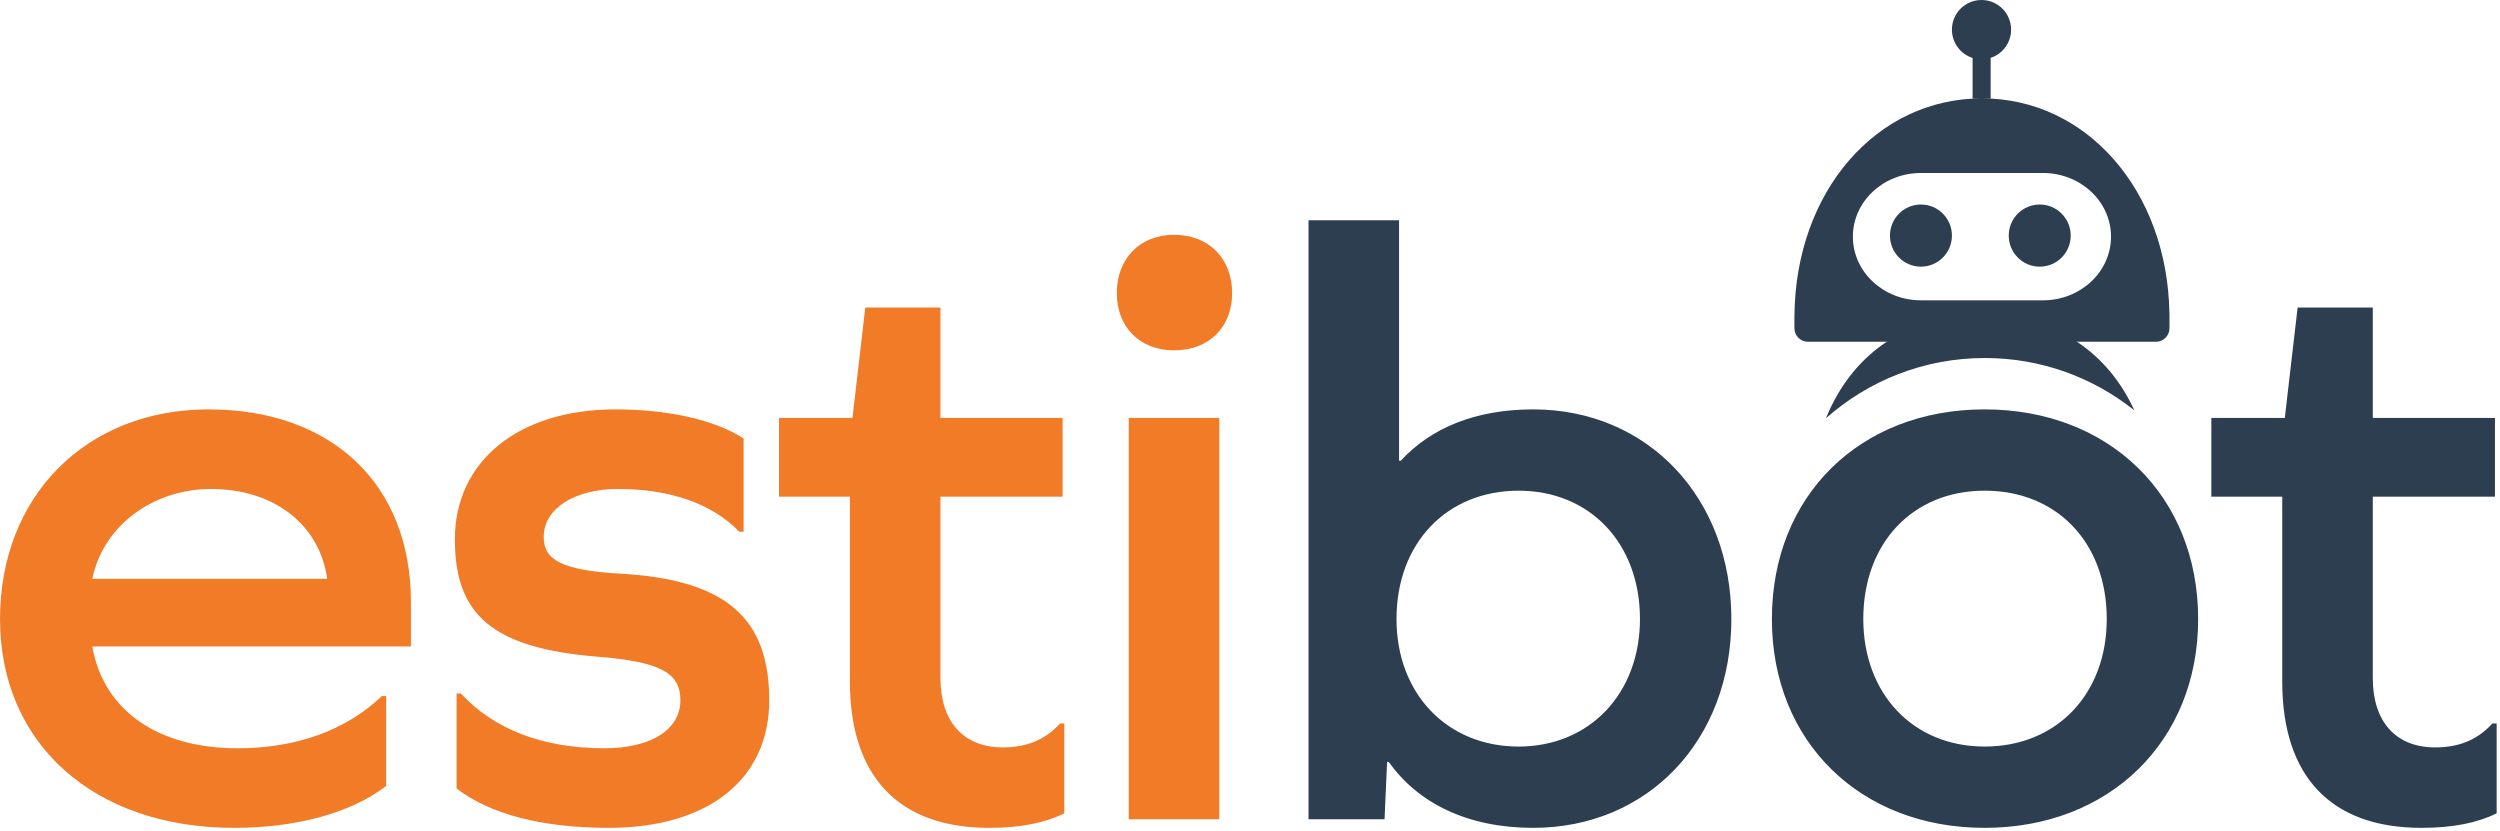 <?xml version="1.0" encoding="UTF-8"?>
<svg width="310px" height="103px" viewBox="0 0 310 103" version="1.1" xmlns="http://www.w3.org/2000/svg" xmlns:xlink="http://www.w3.org/1999/xlink">
    <!-- Generator: Sketch 52.5 (67469) - http://www.bohemiancoding.com/sketch -->
    <title>Estibot Logo Bright</title>
    <desc>Created with Sketch.</desc>
    <g id="App-iOS" stroke="none" stroke-width="1" fill="none" fill-rule="evenodd">
        <g id="Appraisal" transform="translate(-220, -180)">
            <g id="Estibot-Logo-Bright" transform="translate(220, 180)">
                <path d="M226.423,51.857 C227.285,49.722 228.411,47.806 229.785,46.14 C231.093,44.555 232.603,43.228 234.287,42.164 L257.21,42.164 C258.894,43.228 260.403,44.555 261.712,46.14 C262.873,47.548 263.857,49.135 264.655,50.881 C259.57,46.821 253.127,44.394 246.119,44.394 C238.566,44.394 231.671,47.213 226.423,51.857 Z" id="body" fill="#2C3E50"></path>
                <path d="M253.33,37.239 L238.192,37.239 C233.533,37.239 229.756,33.705 229.756,29.345 C229.756,24.986 233.533,21.451 238.192,21.451 L253.33,21.451 C257.989,21.451 261.767,24.986 261.767,29.345 C261.767,33.705 257.989,37.239 253.33,37.239 L253.33,37.239 Z M269.009,38.822 C268.747,23.644 258.753,12.199 245.761,12.199 C232.651,12.199 222.655,23.766 222.511,39.101 C222.51,39.13 222.509,39.156 222.507,39.181 L222.507,40.697 C222.507,41.624 223.26,42.379 224.185,42.379 L267.336,42.379 C268.262,42.379 269.015,41.624 269.015,40.697 L269.015,38.925 C269.012,38.892 269.01,38.857 269.009,38.822 L269.009,38.822 Z M246.842,7.175 L246.842,12.199 L244.601,12.199 L244.601,7.184 C243.116,6.714 242.039,5.321 242.039,3.676 C242.039,1.644 243.682,-2.79776202e-14 245.707,-2.79776202e-14 C247.734,-2.79776202e-14 249.376,1.644 249.376,3.676 C249.376,5.311 248.313,6.696 246.842,7.175 Z M238.197,25.361 C240.319,25.361 242.039,27.085 242.039,29.214 C242.039,31.342 240.319,33.066 238.197,33.066 C236.075,33.066 234.354,31.342 234.354,29.214 C234.354,27.085 236.075,25.361 238.197,25.361 Z M252.926,25.361 C255.048,25.361 256.768,27.085 256.768,29.214 C256.768,31.342 255.048,33.067 252.926,33.067 C250.804,33.067 249.084,31.342 249.084,29.214 C249.084,27.085 250.804,25.361 252.926,25.361 Z" id="head" fill="#2C3E50"></path>
                <path d="M190.114,50.764 C182.912,50.764 177.403,53.098 173.696,57.131 L173.484,57.131 L173.484,27.312 L162.256,27.312 L162.256,101.593 L171.683,101.593 L172.001,94.483 L172.213,94.483 C175.815,99.577 181.958,102.654 190.114,102.654 C204.308,102.654 214.689,91.83 214.689,76.762 C214.689,61.694 204.308,50.764 190.114,50.764 L190.114,50.764 Z M188.314,92.573 C179.416,92.573 173.166,85.994 173.166,76.762 C173.166,67.318 179.416,60.845 188.314,60.845 C197.105,60.845 203.355,67.318 203.355,76.762 C203.355,85.994 197.105,92.573 188.314,92.573 L188.314,92.573 Z M246.089,50.764 C230.624,50.764 219.714,61.481 219.714,76.762 C219.714,91.937 230.624,102.654 246.089,102.654 C261.555,102.654 272.571,91.937 272.571,76.762 C272.571,61.481 261.555,50.764 246.089,50.764 L246.089,50.764 Z M246.089,60.845 C255.093,60.845 261.237,67.318 261.237,76.762 C261.237,85.994 255.093,92.573 246.089,92.573 C237.192,92.573 231.048,85.994 231.048,76.762 C231.048,67.318 237.192,60.845 246.089,60.845 L246.089,60.845 Z M309.585,89.708 L309.056,89.708 C307.043,91.937 304.607,92.679 301.959,92.679 C297.086,92.679 294.226,89.496 294.226,84.084 L294.226,61.588 L309.373,61.588 L309.373,51.825 L294.226,51.825 L294.226,38.136 L284.905,38.136 L283.316,51.825 L274.206,51.825 L274.206,61.588 L282.998,61.588 L282.998,84.508 C282.998,96.287 289.036,102.654 300.264,102.654 C304.183,102.654 307.255,102.017 309.585,100.85 L309.585,89.708 Z" id="bot" fill="#2C3E50"></path>
                <path d="M50.954,80.158 L50.954,74.64 C50.954,60.102 41.209,50.764 25.85,50.764 C10.703,50.764 0.004,61.481 0.004,76.762 C0.004,92.255 11.656,102.654 29.028,102.654 C36.866,102.654 43.645,100.744 47.882,97.455 L47.882,86.312 L47.353,86.312 C42.904,90.557 36.76,92.785 29.451,92.785 C19.6,92.785 12.821,88.116 11.444,80.158 L50.954,80.158 Z M26.168,60.632 C33.9,60.632 39.62,64.983 40.574,71.775 L11.444,71.775 C12.821,65.089 19.071,60.632 26.168,60.632 L26.168,60.632 Z M76.317,50.764 C64.347,50.764 56.403,57.131 56.403,66.893 C56.403,76.338 61.17,80.37 74.092,81.431 C82.143,82.068 84.367,83.553 84.367,86.843 C84.367,90.451 80.766,92.785 74.94,92.785 C67.313,92.785 61.276,90.451 57.144,85.994 L56.615,85.994 L56.615,97.773 C60.746,100.956 67.207,102.654 75.47,102.654 C87.863,102.654 95.383,96.606 95.383,86.843 C95.383,76.762 90.193,71.881 76.952,71.138 C69.644,70.713 67.419,69.44 67.419,66.575 C67.419,63.073 71.233,60.632 76.635,60.632 C83.096,60.632 88.286,62.436 91.676,65.938 L92.206,65.938 L92.206,54.372 C88.604,52.037 82.778,50.764 76.317,50.764 L76.317,50.764 Z M131.974,89.708 L131.445,89.708 C129.432,91.937 126.996,92.679 124.348,92.679 C119.475,92.679 116.615,89.496 116.615,84.084 L116.615,61.588 L131.762,61.588 L131.762,51.825 L116.615,51.825 L116.615,38.136 L107.294,38.136 L105.705,51.825 L96.595,51.825 L96.595,61.588 L105.387,61.588 L105.387,84.508 C105.387,96.287 111.425,102.654 122.653,102.654 C126.572,102.654 129.644,102.017 131.974,100.85 L131.974,89.708 Z M145.579,29.116 C141.342,29.116 138.482,32.087 138.482,36.332 C138.482,40.577 141.342,43.442 145.579,43.442 C149.922,43.442 152.782,40.577 152.782,36.332 C152.782,32.087 149.922,29.116 145.579,29.116 L145.579,29.116 Z M139.965,51.825 L139.965,101.593 L151.193,101.593 L151.193,51.825 L139.965,51.825 Z" id="esti" fill="#F17B27"></path>
            </g>
        </g>
    </g>
</svg>
